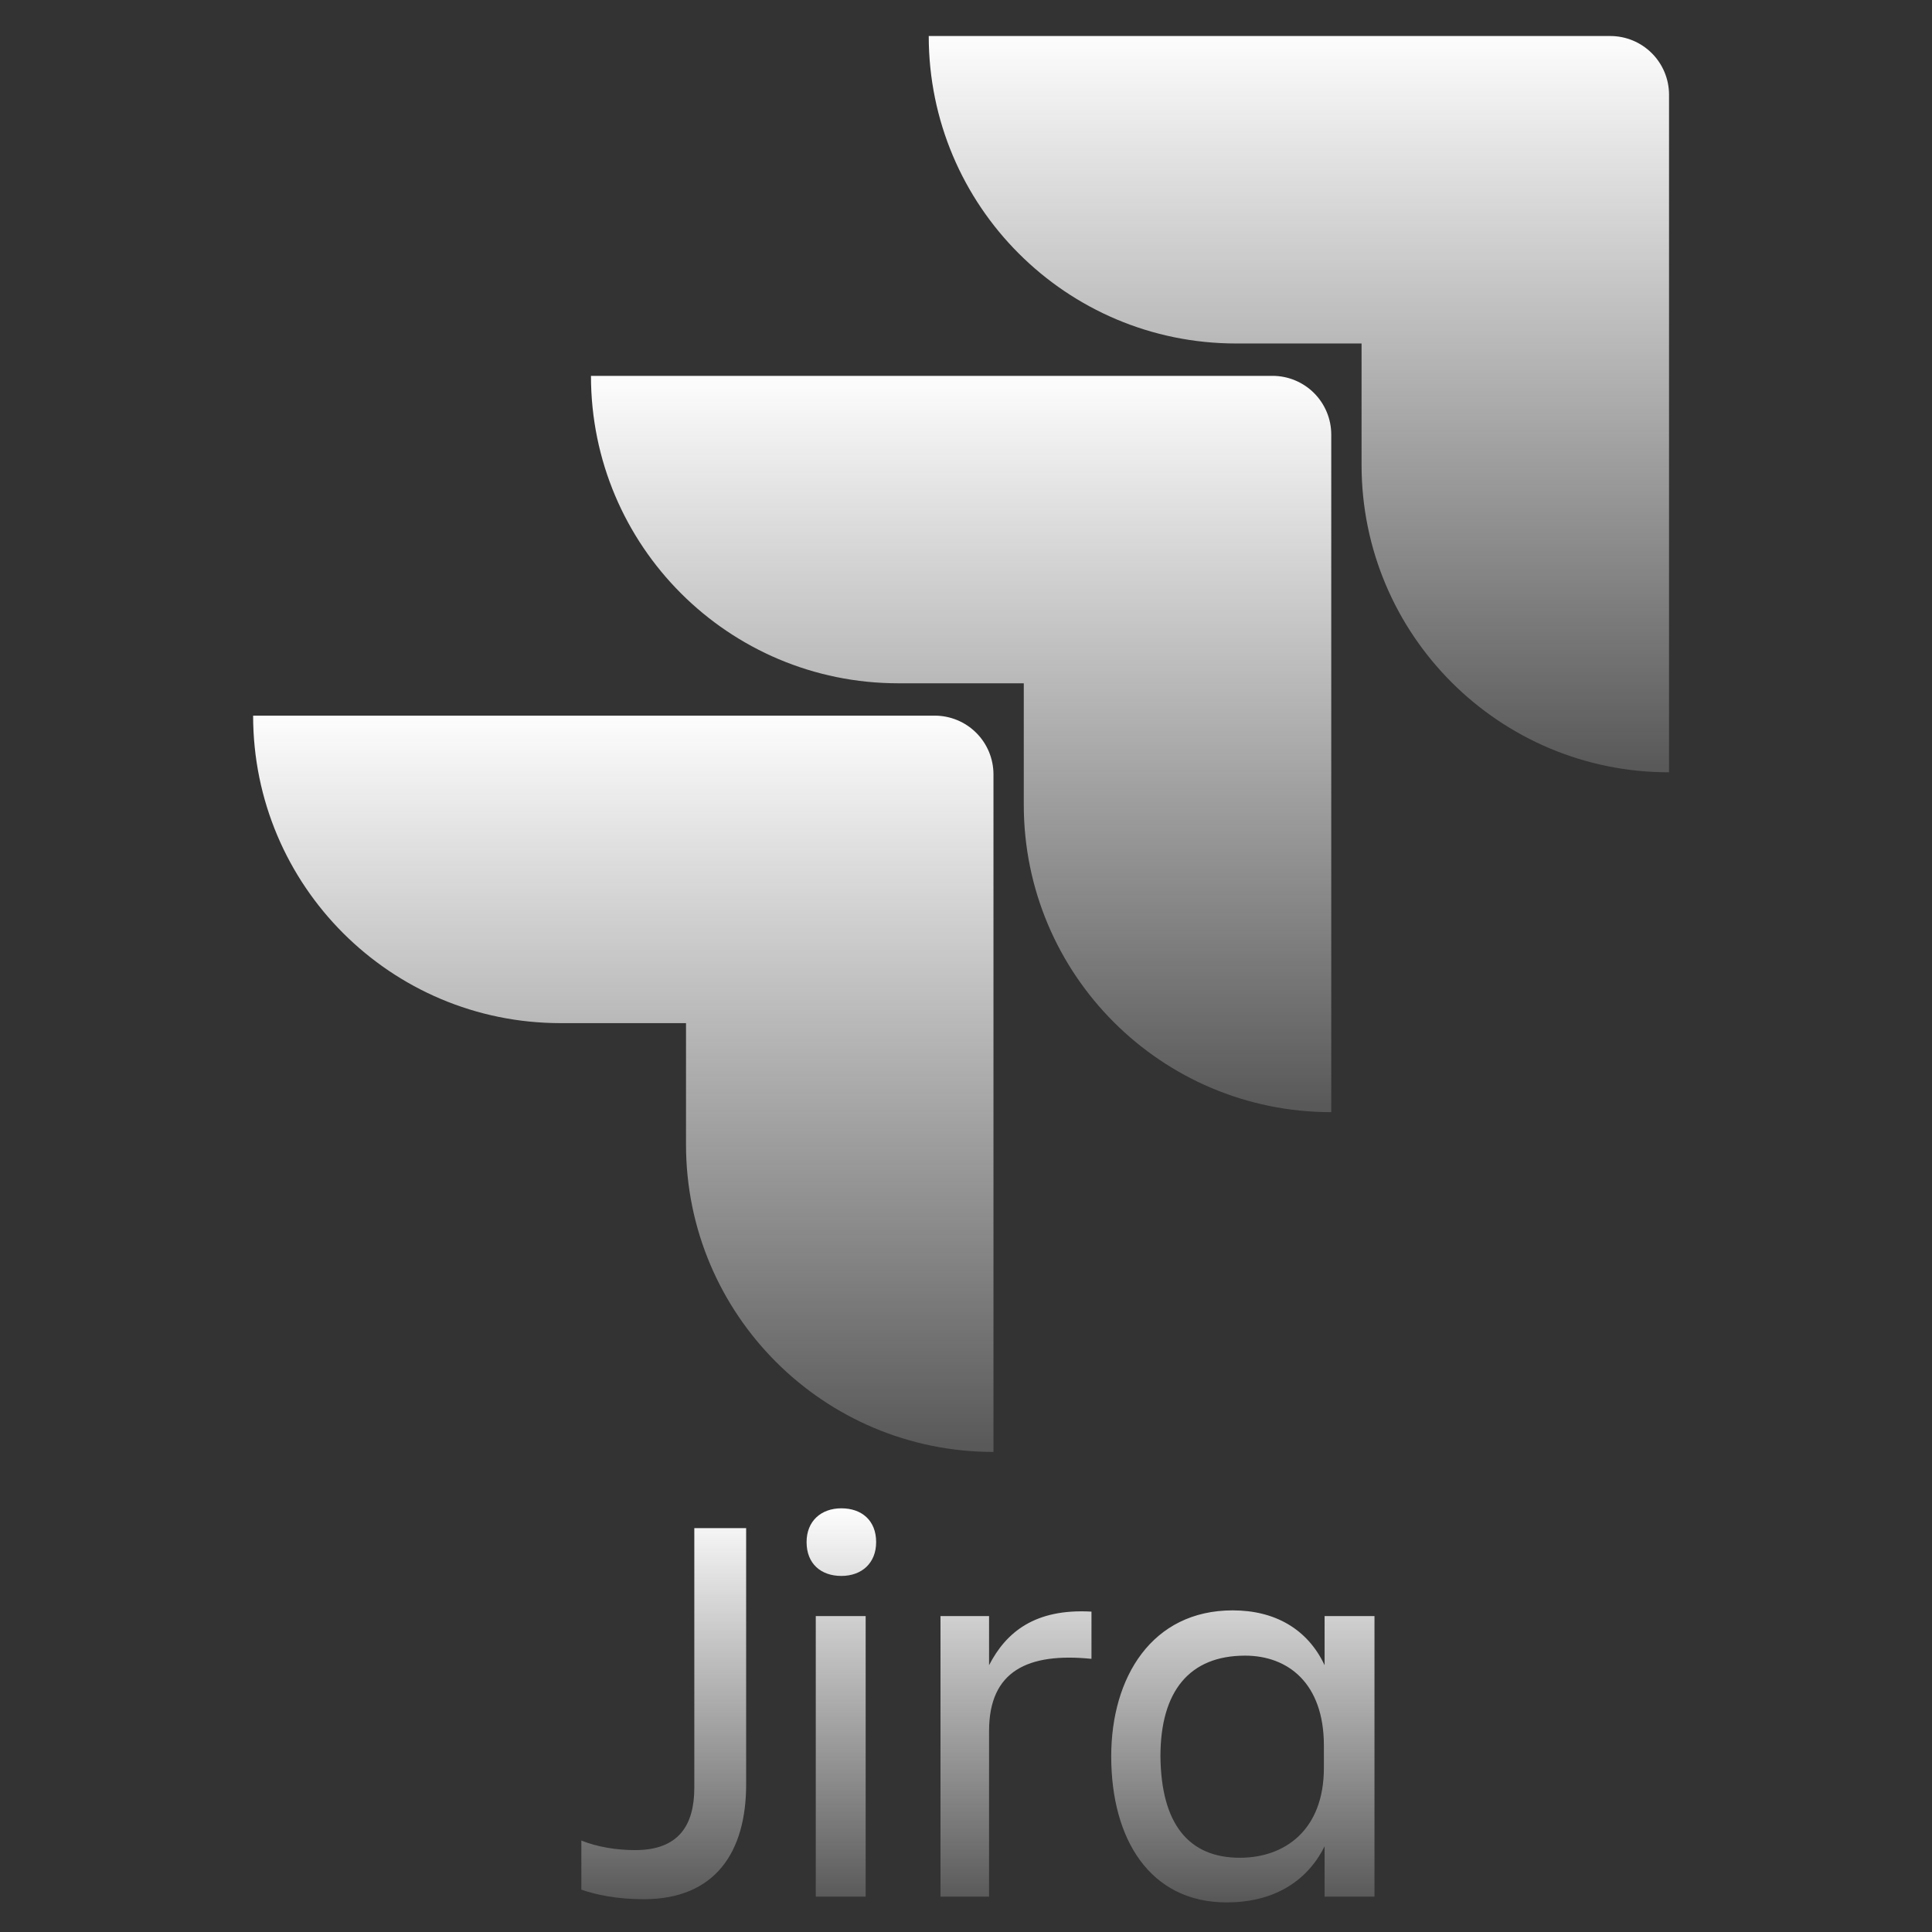 <svg width="128" height="128" viewBox="0 0 128 128" fill="none" xmlns="http://www.w3.org/2000/svg">
<rect x="0" y="0" width="128" height="128" fill="#333333" stroke="none"/>
<path d="M106.691 2.387H61.531C61.531 13.645 70.645 22.757 81.898 22.757H90.207V30.797C90.207 42.055 99.32 51.168 110.578 51.168V6.273C110.577 5.242 110.167 4.255 109.438 3.526C108.709 2.797 107.721 2.388 106.691 2.387Z" fill="url(#paint0_linear_120_76)"/>
<path d="M84.313 24.902H39.153C39.153 36.16 48.262 45.27 59.52 45.27H67.828V53.312C67.828 64.57 76.941 73.684 88.199 73.684V28.789C88.198 27.759 87.788 26.77 87.06 26.042C86.331 25.313 85.343 24.903 84.313 24.902Z" fill="url(#paint1_linear_120_76)"/>
<path d="M61.934 47.414H16.77C16.77 58.672 25.883 67.785 37.14 67.785H45.45V75.828C45.45 87.082 54.562 96.195 65.82 96.195V51.301C65.819 50.271 65.41 49.282 64.681 48.554C63.953 47.825 62.965 47.415 61.934 47.414Z" fill="url(#paint2_linear_120_76)"/>
<path d="M46 101.242H49.434V118.222C49.434 122.703 47.391 125.828 42.648 125.828C40.868 125.828 39.473 125.531 38.516 125.195V121.941C39.563 122.363 40.824 122.574 42.086 122.574C45 122.574 46 120.887 46 118.434V101.242ZM55.742 99.93C57.09 99.93 58.047 100.734 58.047 102.168C58.047 103.562 57.09 104.41 55.742 104.41C54.395 104.41 53.438 103.605 53.438 102.168C53.438 100.778 54.395 99.93 55.742 99.93ZM54.047 107.07H57.352V125.66H54.047V107.07ZM65.527 125.66H62.31V107.07H65.528V110.324C66.661 108.125 68.575 106.563 72.313 106.774V109.902C68.095 109.48 65.528 110.703 65.528 114.676L65.527 125.66ZM87.758 122.32C86.539 124.773 84.234 126.04 81.273 126.04C76.188 126.04 73.621 121.855 73.621 116.363C73.621 111.125 76.316 106.691 81.668 106.691C84.449 106.691 86.625 107.914 87.758 110.324V107.07H91.063V125.66H87.758V122.32ZM82.145 123.082C85.102 123.082 87.711 121.266 87.711 117.125V115.648C87.711 111.508 85.321 109.691 82.492 109.691C78.797 109.691 76.882 112.055 76.882 116.363C76.926 120.843 78.754 123.082 82.145 123.082Z" fill="url(#paint3_linear_120_76)"/>
<defs>
<linearGradient id="paint0_linear_120_76" x1="86.054" y1="2.387" x2="86.054" y2="51.168" gradientUnits="userSpaceOnUse">
<stop stop-color="#FDFDFD"/>
<stop offset="1" stop-color="white" stop-opacity="0.18"/>
</linearGradient>
<linearGradient id="paint1_linear_120_76" x1="63.676" y1="24.902" x2="63.676" y2="73.684" gradientUnits="userSpaceOnUse">
<stop stop-color="#FDFDFD"/>
<stop offset="1" stop-color="white" stop-opacity="0.18"/>
</linearGradient>
<linearGradient id="paint2_linear_120_76" x1="41.295" y1="47.414" x2="41.295" y2="96.195" gradientUnits="userSpaceOnUse">
<stop stop-color="#FDFDFD"/>
<stop offset="1" stop-color="white" stop-opacity="0.18"/>
</linearGradient>
<linearGradient id="paint3_linear_120_76" x1="64.79" y1="99.93" x2="64.79" y2="126.04" gradientUnits="userSpaceOnUse">
<stop stop-color="#FDFDFD"/>
<stop offset="1" stop-color="white" stop-opacity="0.18"/>
</linearGradient>
</defs>
</svg>
